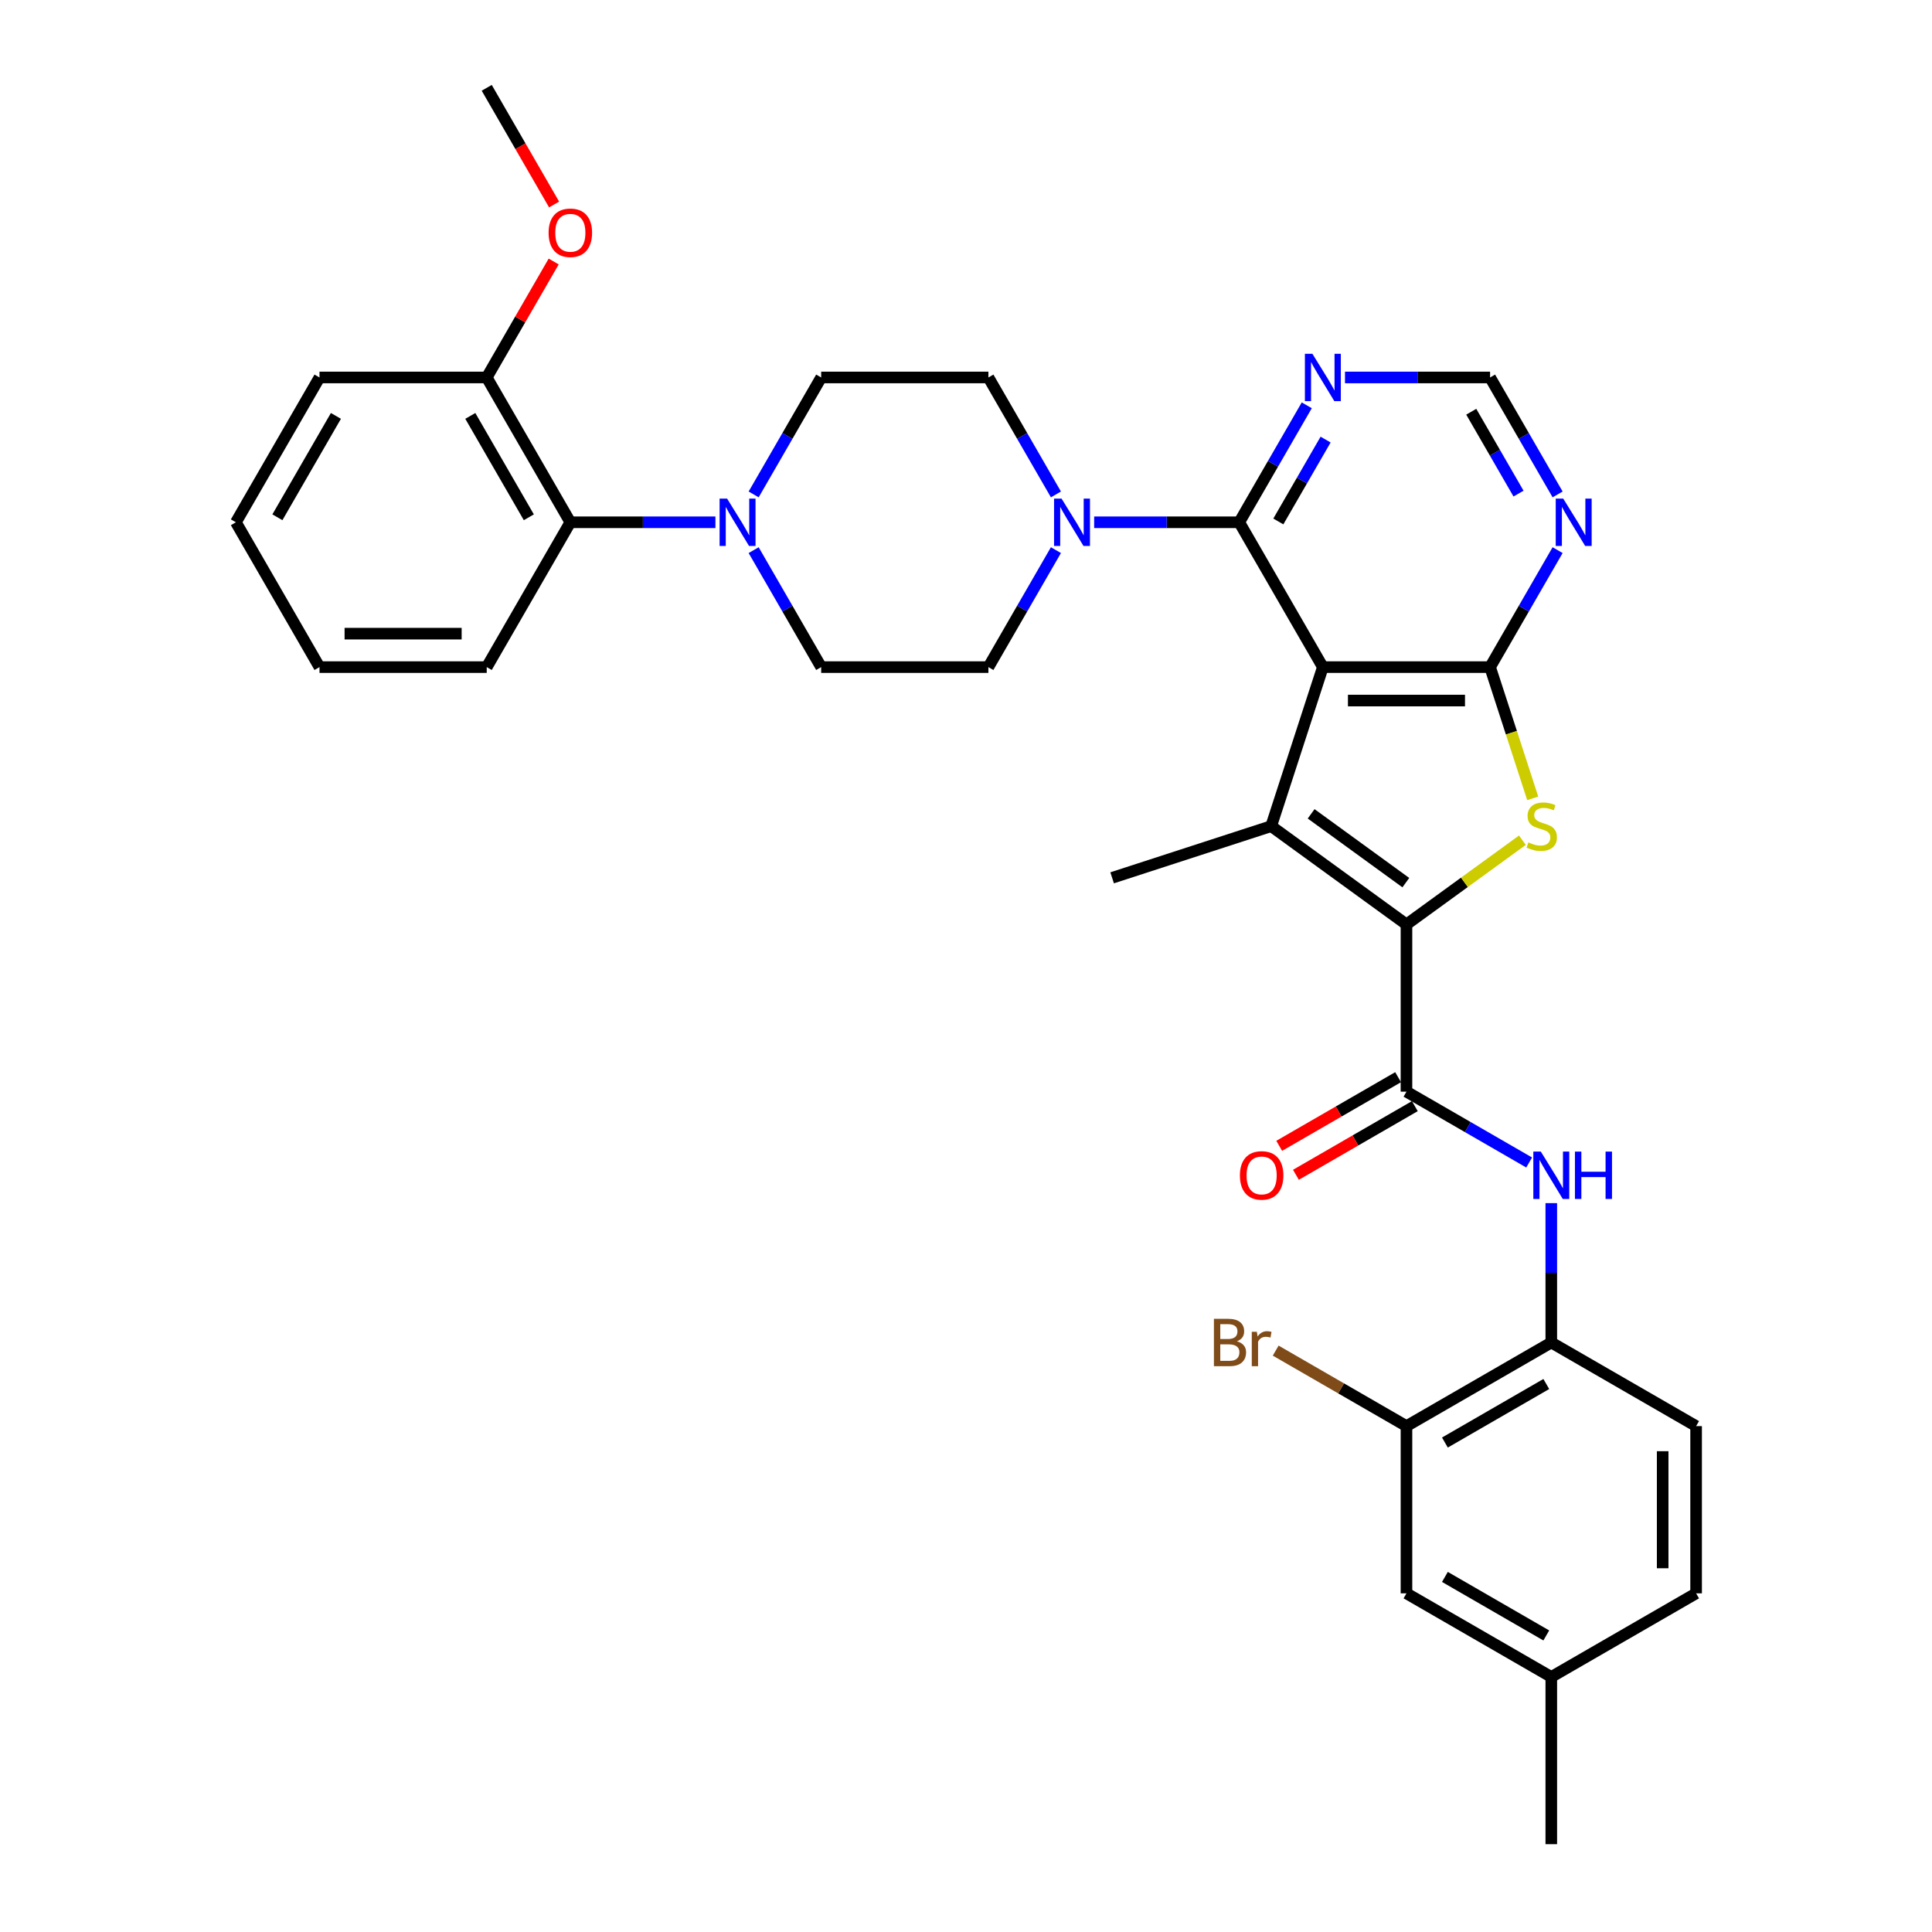<?xml version='1.0' encoding='iso-8859-1'?>
<svg version='1.1' baseProfile='full'
              xmlns='http://www.w3.org/2000/svg'
                      xmlns:rdkit='http://www.rdkit.org/xml'
                      xmlns:xlink='http://www.w3.org/1999/xlink'
                  xml:space='preserve'
width='1000px' height='1000px' viewBox='0 0 1000 1000'>
<!-- END OF HEADER -->
<rect style='opacity:1.0;fill:#FFFFFF;stroke:none' width='1000' height='1000' x='0' y='0'> </rect>
<path class='bond-1' d='M 684.708,345.293 L 657.961,427.612' style='fill:none;fill-rule:evenodd;stroke:#000000;stroke-width:6px;stroke-linecap:butt;stroke-linejoin:miter;stroke-opacity:1' />
<path class='bond-2' d='M 684.708,345.293 L 771.264,345.293' style='fill:none;fill-rule:evenodd;stroke:#000000;stroke-width:6px;stroke-linecap:butt;stroke-linejoin:miter;stroke-opacity:1' />
<path class='bond-2' d='M 697.691,362.604 L 758.28,362.604' style='fill:none;fill-rule:evenodd;stroke:#000000;stroke-width:6px;stroke-linecap:butt;stroke-linejoin:miter;stroke-opacity:1' />
<path class='bond-4' d='M 684.708,345.293 L 641.43,270.333' style='fill:none;fill-rule:evenodd;stroke:#000000;stroke-width:6px;stroke-linecap:butt;stroke-linejoin:miter;stroke-opacity:1' />
<path class='bond-0' d='M 727.986,478.488 L 657.961,427.612' style='fill:none;fill-rule:evenodd;stroke:#000000;stroke-width:6px;stroke-linecap:butt;stroke-linejoin:miter;stroke-opacity:1' />
<path class='bond-0' d='M 727.657,456.852 L 678.64,421.239' style='fill:none;fill-rule:evenodd;stroke:#000000;stroke-width:6px;stroke-linecap:butt;stroke-linejoin:miter;stroke-opacity:1' />
<path class='bond-5' d='M 727.986,478.488 L 727.986,565.044' style='fill:none;fill-rule:evenodd;stroke:#000000;stroke-width:6px;stroke-linecap:butt;stroke-linejoin:miter;stroke-opacity:1' />
<path class='bond-34' d='M 727.986,478.488 L 757.987,456.691' style='fill:none;fill-rule:evenodd;stroke:#000000;stroke-width:6px;stroke-linecap:butt;stroke-linejoin:miter;stroke-opacity:1' />
<path class='bond-34' d='M 757.987,456.691 L 787.988,434.894' style='fill:none;fill-rule:evenodd;stroke:#CCCC00;stroke-width:6px;stroke-linecap:butt;stroke-linejoin:miter;stroke-opacity:1' />
<path class='bond-23' d='M 657.961,427.612 L 575.641,454.359' style='fill:none;fill-rule:evenodd;stroke:#000000;stroke-width:6px;stroke-linecap:butt;stroke-linejoin:miter;stroke-opacity:1' />
<path class='bond-3' d='M 771.264,345.293 L 782.3,379.26' style='fill:none;fill-rule:evenodd;stroke:#000000;stroke-width:6px;stroke-linecap:butt;stroke-linejoin:miter;stroke-opacity:1' />
<path class='bond-3' d='M 782.3,379.26 L 793.337,413.227' style='fill:none;fill-rule:evenodd;stroke:#CCCC00;stroke-width:6px;stroke-linecap:butt;stroke-linejoin:miter;stroke-opacity:1' />
<path class='bond-9' d='M 771.264,345.293 L 788.74,315.023' style='fill:none;fill-rule:evenodd;stroke:#000000;stroke-width:6px;stroke-linecap:butt;stroke-linejoin:miter;stroke-opacity:1' />
<path class='bond-9' d='M 788.74,315.023 L 806.216,284.753' style='fill:none;fill-rule:evenodd;stroke:#0000FF;stroke-width:6px;stroke-linecap:butt;stroke-linejoin:miter;stroke-opacity:1' />
<path class='bond-6' d='M 641.43,270.333 L 603.882,270.333' style='fill:none;fill-rule:evenodd;stroke:#000000;stroke-width:6px;stroke-linecap:butt;stroke-linejoin:miter;stroke-opacity:1' />
<path class='bond-6' d='M 603.882,270.333 L 566.334,270.333' style='fill:none;fill-rule:evenodd;stroke:#0000FF;stroke-width:6px;stroke-linecap:butt;stroke-linejoin:miter;stroke-opacity:1' />
<path class='bond-10' d='M 641.43,270.333 L 658.906,240.063' style='fill:none;fill-rule:evenodd;stroke:#000000;stroke-width:6px;stroke-linecap:butt;stroke-linejoin:miter;stroke-opacity:1' />
<path class='bond-10' d='M 658.906,240.063 L 676.382,209.794' style='fill:none;fill-rule:evenodd;stroke:#0000FF;stroke-width:6px;stroke-linecap:butt;stroke-linejoin:miter;stroke-opacity:1' />
<path class='bond-10' d='M 661.665,269.908 L 673.898,248.719' style='fill:none;fill-rule:evenodd;stroke:#000000;stroke-width:6px;stroke-linecap:butt;stroke-linejoin:miter;stroke-opacity:1' />
<path class='bond-10' d='M 673.898,248.719 L 686.131,227.53' style='fill:none;fill-rule:evenodd;stroke:#0000FF;stroke-width:6px;stroke-linecap:butt;stroke-linejoin:miter;stroke-opacity:1' />
<path class='bond-7' d='M 727.986,565.044 L 759.736,583.375' style='fill:none;fill-rule:evenodd;stroke:#000000;stroke-width:6px;stroke-linecap:butt;stroke-linejoin:miter;stroke-opacity:1' />
<path class='bond-7' d='M 759.736,583.375 L 791.485,601.706' style='fill:none;fill-rule:evenodd;stroke:#0000FF;stroke-width:6px;stroke-linecap:butt;stroke-linejoin:miter;stroke-opacity:1' />
<path class='bond-15' d='M 723.658,557.548 L 692.886,575.314' style='fill:none;fill-rule:evenodd;stroke:#000000;stroke-width:6px;stroke-linecap:butt;stroke-linejoin:miter;stroke-opacity:1' />
<path class='bond-15' d='M 692.886,575.314 L 662.115,593.08' style='fill:none;fill-rule:evenodd;stroke:#FF0000;stroke-width:6px;stroke-linecap:butt;stroke-linejoin:miter;stroke-opacity:1' />
<path class='bond-15' d='M 732.314,572.54 L 701.542,590.306' style='fill:none;fill-rule:evenodd;stroke:#000000;stroke-width:6px;stroke-linecap:butt;stroke-linejoin:miter;stroke-opacity:1' />
<path class='bond-15' d='M 701.542,590.306 L 670.77,608.072' style='fill:none;fill-rule:evenodd;stroke:#FF0000;stroke-width:6px;stroke-linecap:butt;stroke-linejoin:miter;stroke-opacity:1' />
<path class='bond-16' d='M 546.549,255.913 L 529.072,225.643' style='fill:none;fill-rule:evenodd;stroke:#0000FF;stroke-width:6px;stroke-linecap:butt;stroke-linejoin:miter;stroke-opacity:1' />
<path class='bond-16' d='M 529.072,225.643 L 511.596,195.374' style='fill:none;fill-rule:evenodd;stroke:#000000;stroke-width:6px;stroke-linecap:butt;stroke-linejoin:miter;stroke-opacity:1' />
<path class='bond-17' d='M 546.549,284.753 L 529.072,315.023' style='fill:none;fill-rule:evenodd;stroke:#0000FF;stroke-width:6px;stroke-linecap:butt;stroke-linejoin:miter;stroke-opacity:1' />
<path class='bond-17' d='M 529.072,315.023 L 511.596,345.293' style='fill:none;fill-rule:evenodd;stroke:#000000;stroke-width:6px;stroke-linecap:butt;stroke-linejoin:miter;stroke-opacity:1' />
<path class='bond-11' d='M 802.945,622.742 L 802.945,658.81' style='fill:none;fill-rule:evenodd;stroke:#0000FF;stroke-width:6px;stroke-linecap:butt;stroke-linejoin:miter;stroke-opacity:1' />
<path class='bond-11' d='M 802.945,658.81 L 802.945,694.878' style='fill:none;fill-rule:evenodd;stroke:#000000;stroke-width:6px;stroke-linecap:butt;stroke-linejoin:miter;stroke-opacity:1' />
<path class='bond-8' d='M 390.088,284.753 L 407.564,315.023' style='fill:none;fill-rule:evenodd;stroke:#0000FF;stroke-width:6px;stroke-linecap:butt;stroke-linejoin:miter;stroke-opacity:1' />
<path class='bond-8' d='M 407.564,315.023 L 425.04,345.293' style='fill:none;fill-rule:evenodd;stroke:#000000;stroke-width:6px;stroke-linecap:butt;stroke-linejoin:miter;stroke-opacity:1' />
<path class='bond-12' d='M 370.303,270.333 L 332.755,270.333' style='fill:none;fill-rule:evenodd;stroke:#0000FF;stroke-width:6px;stroke-linecap:butt;stroke-linejoin:miter;stroke-opacity:1' />
<path class='bond-12' d='M 332.755,270.333 L 295.207,270.333' style='fill:none;fill-rule:evenodd;stroke:#000000;stroke-width:6px;stroke-linecap:butt;stroke-linejoin:miter;stroke-opacity:1' />
<path class='bond-36' d='M 390.088,255.913 L 407.564,225.643' style='fill:none;fill-rule:evenodd;stroke:#0000FF;stroke-width:6px;stroke-linecap:butt;stroke-linejoin:miter;stroke-opacity:1' />
<path class='bond-36' d='M 407.564,225.643 L 425.04,195.374' style='fill:none;fill-rule:evenodd;stroke:#000000;stroke-width:6px;stroke-linecap:butt;stroke-linejoin:miter;stroke-opacity:1' />
<path class='bond-35' d='M 806.216,255.913 L 788.74,225.643' style='fill:none;fill-rule:evenodd;stroke:#0000FF;stroke-width:6px;stroke-linecap:butt;stroke-linejoin:miter;stroke-opacity:1' />
<path class='bond-35' d='M 788.74,225.643 L 771.264,195.374' style='fill:none;fill-rule:evenodd;stroke:#000000;stroke-width:6px;stroke-linecap:butt;stroke-linejoin:miter;stroke-opacity:1' />
<path class='bond-35' d='M 785.981,255.488 L 773.748,234.299' style='fill:none;fill-rule:evenodd;stroke:#0000FF;stroke-width:6px;stroke-linecap:butt;stroke-linejoin:miter;stroke-opacity:1' />
<path class='bond-35' d='M 773.748,234.299 L 761.515,213.11' style='fill:none;fill-rule:evenodd;stroke:#000000;stroke-width:6px;stroke-linecap:butt;stroke-linejoin:miter;stroke-opacity:1' />
<path class='bond-14' d='M 696.168,195.374 L 733.716,195.374' style='fill:none;fill-rule:evenodd;stroke:#0000FF;stroke-width:6px;stroke-linecap:butt;stroke-linejoin:miter;stroke-opacity:1' />
<path class='bond-14' d='M 733.716,195.374 L 771.264,195.374' style='fill:none;fill-rule:evenodd;stroke:#000000;stroke-width:6px;stroke-linecap:butt;stroke-linejoin:miter;stroke-opacity:1' />
<path class='bond-13' d='M 802.945,694.878 L 727.986,738.156' style='fill:none;fill-rule:evenodd;stroke:#000000;stroke-width:6px;stroke-linecap:butt;stroke-linejoin:miter;stroke-opacity:1' />
<path class='bond-13' d='M 800.357,716.362 L 747.885,746.656' style='fill:none;fill-rule:evenodd;stroke:#000000;stroke-width:6px;stroke-linecap:butt;stroke-linejoin:miter;stroke-opacity:1' />
<path class='bond-22' d='M 802.945,694.878 L 877.905,738.156' style='fill:none;fill-rule:evenodd;stroke:#000000;stroke-width:6px;stroke-linecap:butt;stroke-linejoin:miter;stroke-opacity:1' />
<path class='bond-21' d='M 295.207,270.333 L 251.929,195.374' style='fill:none;fill-rule:evenodd;stroke:#000000;stroke-width:6px;stroke-linecap:butt;stroke-linejoin:miter;stroke-opacity:1' />
<path class='bond-21' d='M 273.723,267.745 L 243.429,215.273' style='fill:none;fill-rule:evenodd;stroke:#000000;stroke-width:6px;stroke-linecap:butt;stroke-linejoin:miter;stroke-opacity:1' />
<path class='bond-28' d='M 295.207,270.333 L 251.929,345.293' style='fill:none;fill-rule:evenodd;stroke:#000000;stroke-width:6px;stroke-linecap:butt;stroke-linejoin:miter;stroke-opacity:1' />
<path class='bond-20' d='M 727.986,738.156 L 727.986,824.712' style='fill:none;fill-rule:evenodd;stroke:#000000;stroke-width:6px;stroke-linecap:butt;stroke-linejoin:miter;stroke-opacity:1' />
<path class='bond-24' d='M 727.986,738.156 L 694.141,718.616' style='fill:none;fill-rule:evenodd;stroke:#000000;stroke-width:6px;stroke-linecap:butt;stroke-linejoin:miter;stroke-opacity:1' />
<path class='bond-24' d='M 694.141,718.616 L 660.297,699.076' style='fill:none;fill-rule:evenodd;stroke:#7F4C19;stroke-width:6px;stroke-linecap:butt;stroke-linejoin:miter;stroke-opacity:1' />
<path class='bond-19' d='M 511.596,195.374 L 425.04,195.374' style='fill:none;fill-rule:evenodd;stroke:#000000;stroke-width:6px;stroke-linecap:butt;stroke-linejoin:miter;stroke-opacity:1' />
<path class='bond-18' d='M 511.596,345.293 L 425.04,345.293' style='fill:none;fill-rule:evenodd;stroke:#000000;stroke-width:6px;stroke-linecap:butt;stroke-linejoin:miter;stroke-opacity:1' />
<path class='bond-37' d='M 727.986,824.712 L 802.945,867.99' style='fill:none;fill-rule:evenodd;stroke:#000000;stroke-width:6px;stroke-linecap:butt;stroke-linejoin:miter;stroke-opacity:1' />
<path class='bond-37' d='M 747.885,816.211 L 800.357,846.506' style='fill:none;fill-rule:evenodd;stroke:#000000;stroke-width:6px;stroke-linecap:butt;stroke-linejoin:miter;stroke-opacity:1' />
<path class='bond-27' d='M 251.929,195.374 L 269.255,165.364' style='fill:none;fill-rule:evenodd;stroke:#000000;stroke-width:6px;stroke-linecap:butt;stroke-linejoin:miter;stroke-opacity:1' />
<path class='bond-27' d='M 269.255,165.364 L 286.581,135.354' style='fill:none;fill-rule:evenodd;stroke:#FF0000;stroke-width:6px;stroke-linecap:butt;stroke-linejoin:miter;stroke-opacity:1' />
<path class='bond-29' d='M 251.929,195.374 L 165.373,195.374' style='fill:none;fill-rule:evenodd;stroke:#000000;stroke-width:6px;stroke-linecap:butt;stroke-linejoin:miter;stroke-opacity:1' />
<path class='bond-26' d='M 877.905,738.156 L 877.905,824.712' style='fill:none;fill-rule:evenodd;stroke:#000000;stroke-width:6px;stroke-linecap:butt;stroke-linejoin:miter;stroke-opacity:1' />
<path class='bond-26' d='M 860.594,751.139 L 860.594,811.728' style='fill:none;fill-rule:evenodd;stroke:#000000;stroke-width:6px;stroke-linecap:butt;stroke-linejoin:miter;stroke-opacity:1' />
<path class='bond-25' d='M 802.945,867.99 L 877.905,824.712' style='fill:none;fill-rule:evenodd;stroke:#000000;stroke-width:6px;stroke-linecap:butt;stroke-linejoin:miter;stroke-opacity:1' />
<path class='bond-30' d='M 802.945,867.99 L 802.945,954.545' style='fill:none;fill-rule:evenodd;stroke:#000000;stroke-width:6px;stroke-linecap:butt;stroke-linejoin:miter;stroke-opacity:1' />
<path class='bond-31' d='M 286.801,105.855 L 269.365,75.655' style='fill:none;fill-rule:evenodd;stroke:#FF0000;stroke-width:6px;stroke-linecap:butt;stroke-linejoin:miter;stroke-opacity:1' />
<path class='bond-31' d='M 269.365,75.655 L 251.929,45.455' style='fill:none;fill-rule:evenodd;stroke:#000000;stroke-width:6px;stroke-linecap:butt;stroke-linejoin:miter;stroke-opacity:1' />
<path class='bond-32' d='M 251.929,345.293 L 165.373,345.293' style='fill:none;fill-rule:evenodd;stroke:#000000;stroke-width:6px;stroke-linecap:butt;stroke-linejoin:miter;stroke-opacity:1' />
<path class='bond-32' d='M 238.945,327.982 L 178.356,327.982' style='fill:none;fill-rule:evenodd;stroke:#000000;stroke-width:6px;stroke-linecap:butt;stroke-linejoin:miter;stroke-opacity:1' />
<path class='bond-38' d='M 165.373,195.374 L 122.095,270.333' style='fill:none;fill-rule:evenodd;stroke:#000000;stroke-width:6px;stroke-linecap:butt;stroke-linejoin:miter;stroke-opacity:1' />
<path class='bond-38' d='M 173.873,215.273 L 143.579,267.745' style='fill:none;fill-rule:evenodd;stroke:#000000;stroke-width:6px;stroke-linecap:butt;stroke-linejoin:miter;stroke-opacity:1' />
<path class='bond-33' d='M 165.373,345.293 L 122.095,270.333' style='fill:none;fill-rule:evenodd;stroke:#000000;stroke-width:6px;stroke-linecap:butt;stroke-linejoin:miter;stroke-opacity:1' />
<path  class='atom-4' d='M 791.087 436.025
Q 791.363 436.129, 792.506 436.614
Q 793.649 437.099, 794.895 437.41
Q 796.176 437.687, 797.422 437.687
Q 799.742 437.687, 801.092 436.579
Q 802.443 435.437, 802.443 433.463
Q 802.443 432.113, 801.75 431.282
Q 801.092 430.451, 800.054 430.001
Q 799.015 429.551, 797.284 429.032
Q 795.103 428.374, 793.787 427.751
Q 792.506 427.127, 791.571 425.812
Q 790.671 424.496, 790.671 422.28
Q 790.671 419.199, 792.748 417.295
Q 794.86 415.391, 799.015 415.391
Q 801.854 415.391, 805.074 416.741
L 804.278 419.407
Q 801.335 418.195, 799.119 418.195
Q 796.73 418.195, 795.414 419.199
Q 794.099 420.168, 794.133 421.865
Q 794.133 423.181, 794.791 423.977
Q 795.484 424.773, 796.453 425.223
Q 797.457 425.673, 799.119 426.193
Q 801.335 426.885, 802.65 427.578
Q 803.966 428.27, 804.901 429.69
Q 805.87 431.074, 805.87 433.463
Q 805.87 436.856, 803.585 438.691
Q 801.335 440.492, 797.561 440.492
Q 795.38 440.492, 793.718 440.007
Q 792.091 439.557, 790.152 438.761
L 791.087 436.025
' fill='#CCCC00'/>
<path  class='atom-7' d='M 549.456 258.077
L 557.488 271.06
Q 558.284 272.341, 559.566 274.661
Q 560.847 276.981, 560.916 277.119
L 560.916 258.077
L 564.17 258.077
L 564.17 282.589
L 560.812 282.589
L 552.191 268.394
Q 551.187 266.732, 550.114 264.828
Q 549.075 262.924, 548.763 262.335
L 548.763 282.589
L 545.578 282.589
L 545.578 258.077
L 549.456 258.077
' fill='#0000FF'/>
<path  class='atom-8' d='M 797.527 596.066
L 805.559 609.049
Q 806.356 610.33, 807.637 612.65
Q 808.918 614.97, 808.987 615.108
L 808.987 596.066
L 812.241 596.066
L 812.241 620.578
L 808.883 620.578
L 800.262 606.383
Q 799.258 604.721, 798.185 602.817
Q 797.146 600.913, 796.835 600.324
L 796.835 620.578
L 793.649 620.578
L 793.649 596.066
L 797.527 596.066
' fill='#0000FF'/>
<path  class='atom-8' d='M 815.184 596.066
L 818.508 596.066
L 818.508 606.487
L 831.041 606.487
L 831.041 596.066
L 834.365 596.066
L 834.365 620.578
L 831.041 620.578
L 831.041 609.257
L 818.508 609.257
L 818.508 620.578
L 815.184 620.578
L 815.184 596.066
' fill='#0000FF'/>
<path  class='atom-9' d='M 376.344 258.077
L 384.377 271.06
Q 385.173 272.341, 386.454 274.661
Q 387.735 276.981, 387.804 277.119
L 387.804 258.077
L 391.059 258.077
L 391.059 282.589
L 387.7 282.589
L 379.079 268.394
Q 378.075 266.732, 377.002 264.828
Q 375.963 262.924, 375.652 262.335
L 375.652 282.589
L 372.466 282.589
L 372.466 258.077
L 376.344 258.077
' fill='#0000FF'/>
<path  class='atom-10' d='M 809.123 258.077
L 817.156 271.06
Q 817.952 272.341, 819.233 274.661
Q 820.514 276.981, 820.583 277.119
L 820.583 258.077
L 823.838 258.077
L 823.838 282.589
L 820.479 282.589
L 811.858 268.394
Q 810.854 266.732, 809.781 264.828
Q 808.742 262.924, 808.431 262.335
L 808.431 282.589
L 805.246 282.589
L 805.246 258.077
L 809.123 258.077
' fill='#0000FF'/>
<path  class='atom-11' d='M 679.29 183.117
L 687.322 196.101
Q 688.118 197.382, 689.399 199.701
Q 690.68 202.021, 690.75 202.16
L 690.75 183.117
L 694.004 183.117
L 694.004 207.63
L 690.646 207.63
L 682.025 193.435
Q 681.021 191.773, 679.947 189.869
Q 678.909 187.964, 678.597 187.376
L 678.597 207.63
L 675.412 207.63
L 675.412 183.117
L 679.29 183.117
' fill='#0000FF'/>
<path  class='atom-16' d='M 641.774 608.391
Q 641.774 602.506, 644.682 599.216
Q 647.591 595.927, 653.026 595.927
Q 658.462 595.927, 661.37 599.216
Q 664.279 602.506, 664.279 608.391
Q 664.279 614.346, 661.336 617.739
Q 658.393 621.098, 653.026 621.098
Q 647.625 621.098, 644.682 617.739
Q 641.774 614.381, 641.774 608.391
M 653.026 618.328
Q 656.766 618.328, 658.774 615.835
Q 660.816 613.308, 660.816 608.391
Q 660.816 603.579, 658.774 601.155
Q 656.766 598.697, 653.026 598.697
Q 649.287 598.697, 647.244 601.121
Q 645.236 603.544, 645.236 608.391
Q 645.236 613.342, 647.244 615.835
Q 649.287 618.328, 653.026 618.328
' fill='#FF0000'/>
<path  class='atom-25' d='M 640.233 694.255
Q 642.588 694.913, 643.765 696.367
Q 644.977 697.786, 644.977 699.898
Q 644.977 703.291, 642.795 705.23
Q 640.649 707.134, 636.563 707.134
L 628.323 707.134
L 628.323 682.622
L 635.559 682.622
Q 639.749 682.622, 641.861 684.318
Q 643.973 686.015, 643.973 689.131
Q 643.973 692.835, 640.233 694.255
M 631.612 685.391
L 631.612 693.078
L 635.559 693.078
Q 637.983 693.078, 639.229 692.108
Q 640.51 691.104, 640.51 689.131
Q 640.51 685.391, 635.559 685.391
L 631.612 685.391
M 636.563 704.365
Q 638.952 704.365, 640.233 703.222
Q 641.514 702.079, 641.514 699.898
Q 641.514 697.89, 640.095 696.886
Q 638.71 695.847, 636.044 695.847
L 631.612 695.847
L 631.612 704.365
L 636.563 704.365
' fill='#7F4C19'/>
<path  class='atom-25' d='M 650.551 689.338
L 650.932 691.797
Q 652.801 689.027, 655.848 689.027
Q 656.817 689.027, 658.133 689.373
L 657.614 692.281
Q 656.125 691.935, 655.294 691.935
Q 653.84 691.935, 652.87 692.524
Q 651.936 693.078, 651.174 694.428
L 651.174 707.134
L 647.92 707.134
L 647.92 689.338
L 650.551 689.338
' fill='#7F4C19'/>
<path  class='atom-28' d='M 283.954 120.483
Q 283.954 114.598, 286.863 111.308
Q 289.771 108.019, 295.207 108.019
Q 300.642 108.019, 303.551 111.308
Q 306.459 114.598, 306.459 120.483
Q 306.459 126.438, 303.516 129.831
Q 300.573 133.19, 295.207 133.19
Q 289.806 133.19, 286.863 129.831
Q 283.954 126.473, 283.954 120.483
M 295.207 130.42
Q 298.946 130.42, 300.954 127.927
Q 302.997 125.4, 302.997 120.483
Q 302.997 115.671, 300.954 113.247
Q 298.946 110.789, 295.207 110.789
Q 291.468 110.789, 289.425 113.213
Q 287.417 115.636, 287.417 120.483
Q 287.417 125.434, 289.425 127.927
Q 291.468 130.42, 295.207 130.42
' fill='#FF0000'/>
</svg>
